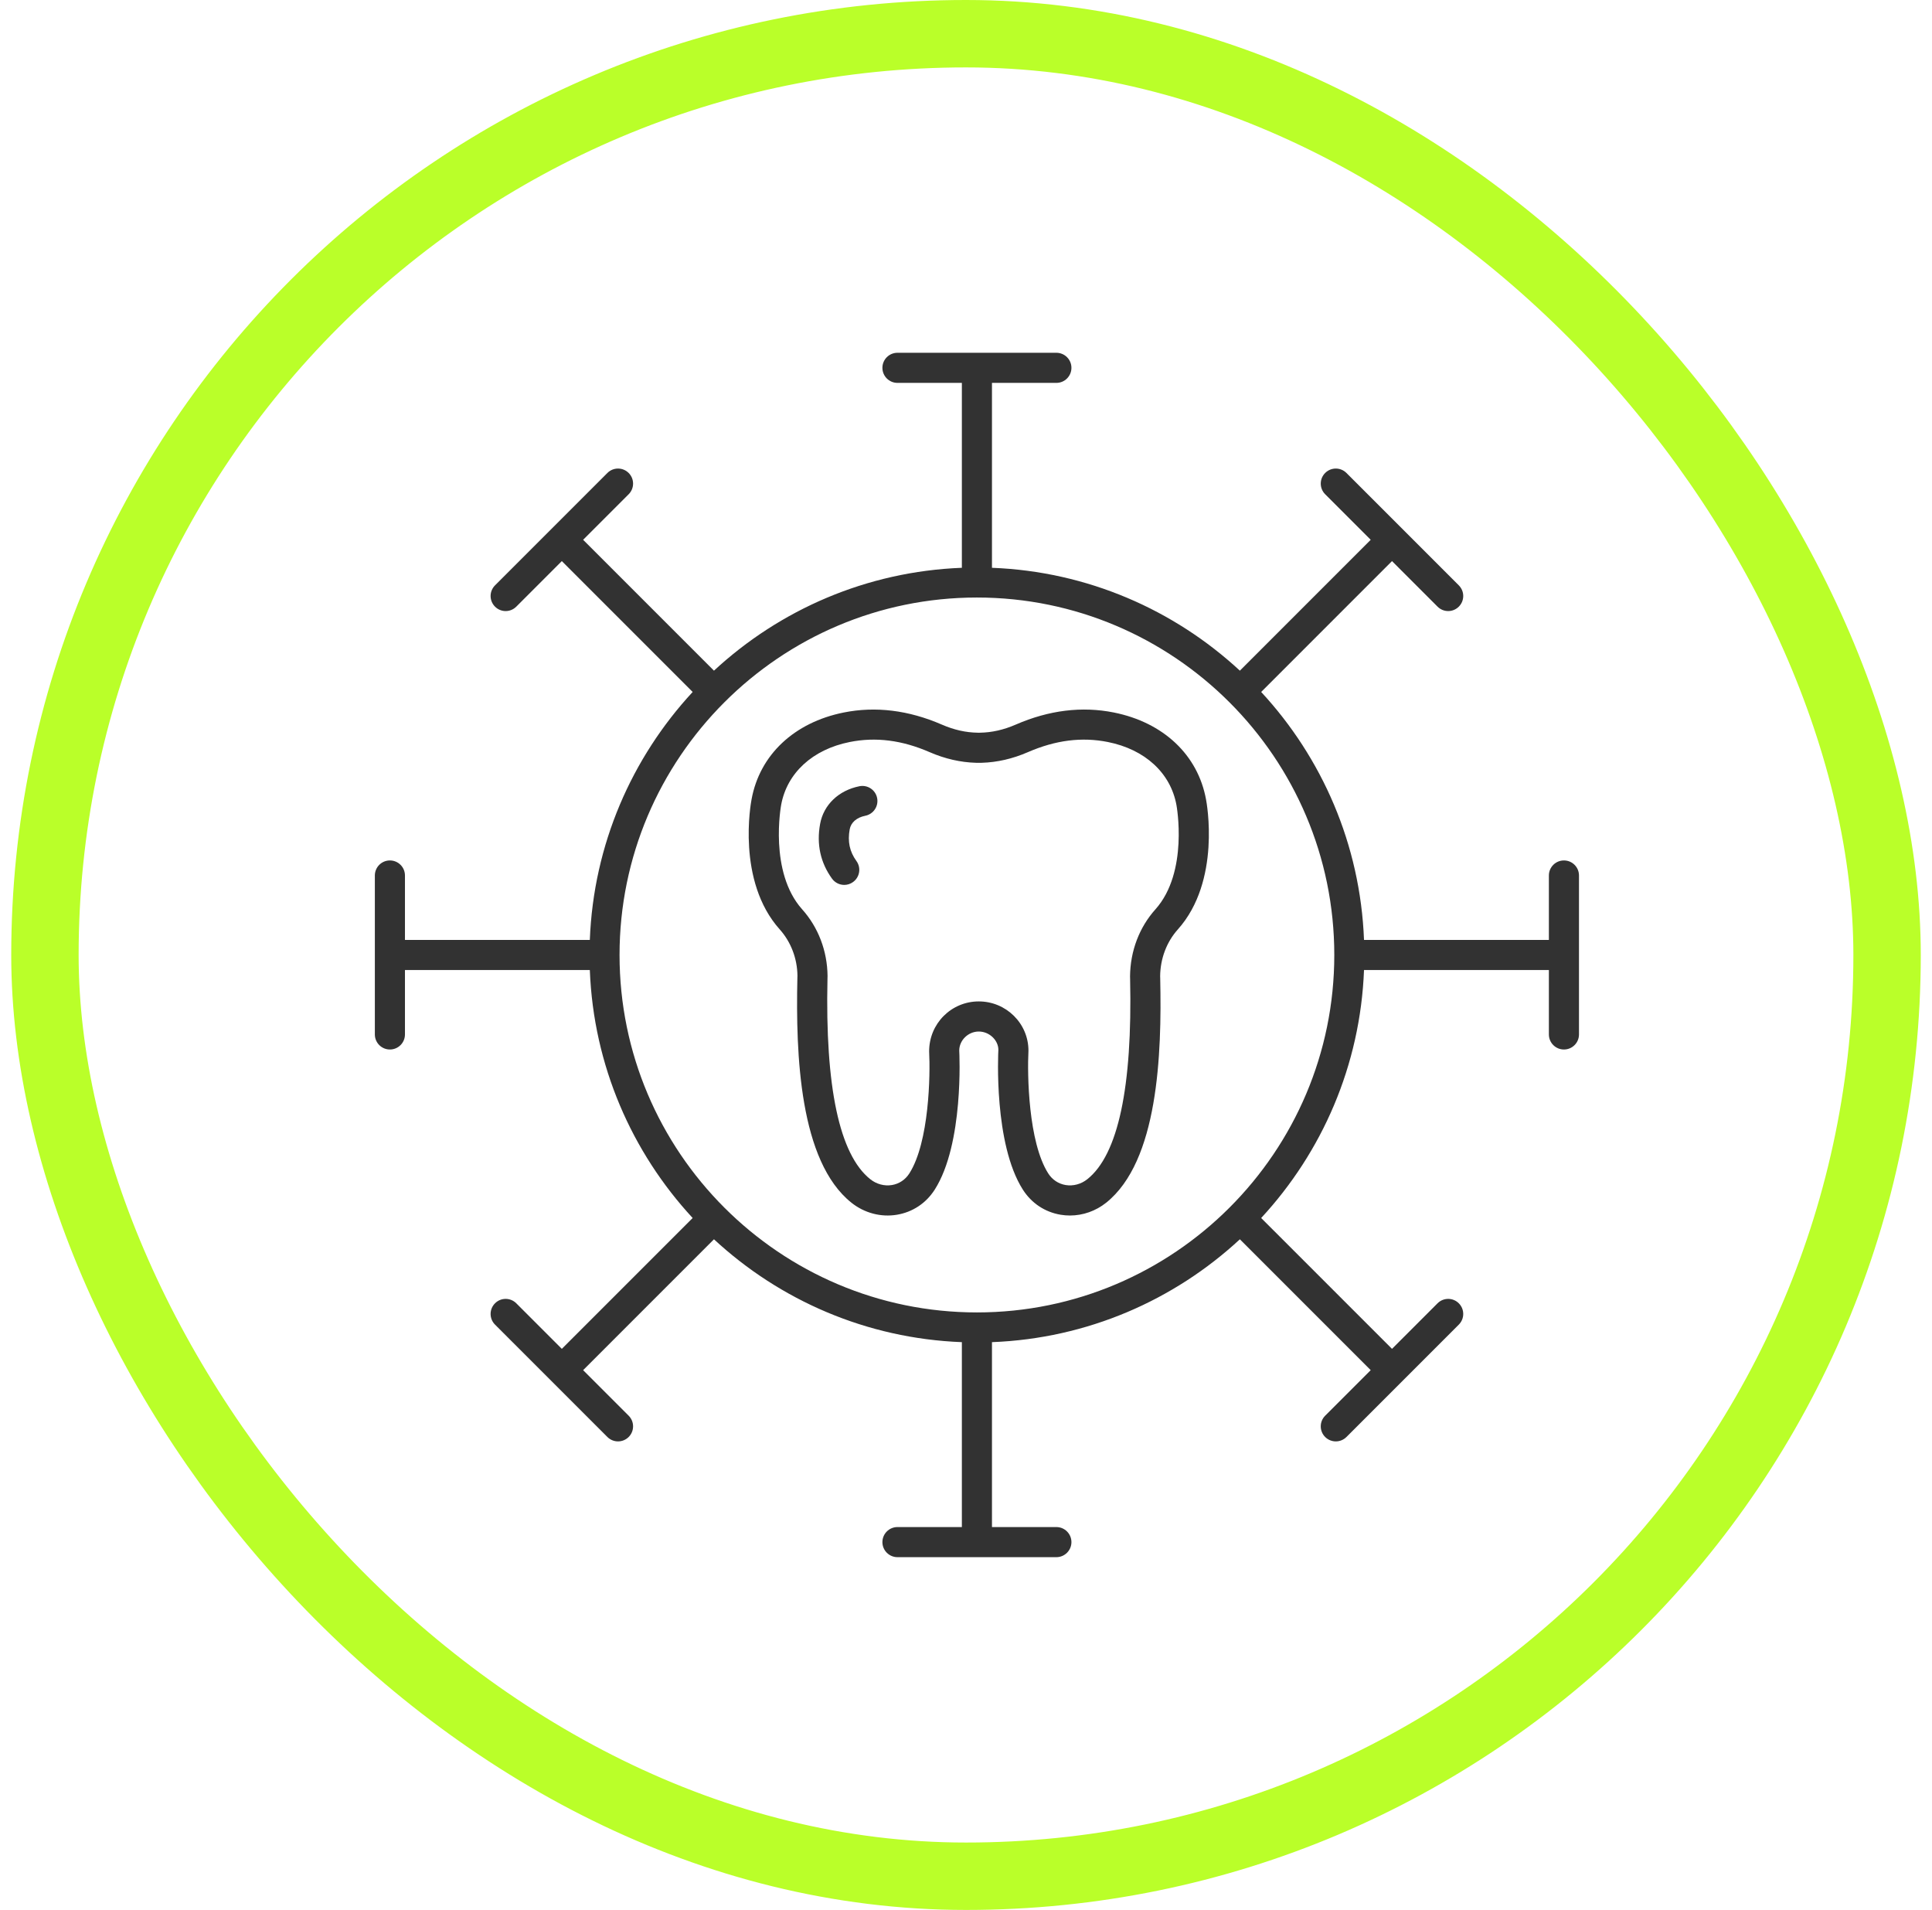 <svg xmlns="http://www.w3.org/2000/svg" width="86" height="85" viewBox="0 0 86 85" fill="none"><g clip-path="url(#clip0_255_2397)"><path d="M44.156 17.04H47.023C47.393 17.04 47.693 16.74 47.693 16.37C47.693 16 47.393 15.7 47.023 15.7H39.949C39.579 15.7 39.279 16 39.279 16.37C39.279 16.74 39.579 17.04 39.949 17.04H42.816V25.269C38.565 25.433 34.705 27.14 31.781 29.847L25.957 24.023L27.984 21.996C28.246 21.734 28.246 21.311 27.984 21.049C27.722 20.787 27.298 20.787 27.037 21.049L22.035 26.051C21.773 26.313 21.773 26.736 22.035 26.998C22.165 27.129 22.337 27.195 22.508 27.195C22.68 27.195 22.851 27.129 22.982 26.998L25.009 24.971L30.833 30.795C28.126 33.719 26.419 37.579 26.255 41.83H18.026V38.963C18.026 38.593 17.727 38.293 17.356 38.293C16.986 38.293 16.686 38.593 16.686 38.963V46.037C16.686 46.407 16.986 46.707 17.356 46.707C17.727 46.707 18.026 46.407 18.026 46.037V43.17H26.255C26.419 47.421 28.126 51.281 30.833 54.206L25.009 60.029L22.982 58.002C22.72 57.74 22.296 57.74 22.035 58.002C21.773 58.264 21.773 58.688 22.035 58.95L27.037 63.952C27.168 64.082 27.339 64.148 27.51 64.148C27.682 64.148 27.853 64.082 27.984 63.952C28.246 63.69 28.246 63.266 27.984 63.004L25.957 60.977L31.781 55.153C34.705 57.861 38.565 59.568 42.816 59.731V67.96H39.949C39.579 67.96 39.279 68.26 39.279 68.63C39.279 69 39.579 69.3 39.949 69.3H47.023C47.393 69.3 47.693 69 47.693 68.63C47.693 68.26 47.393 67.96 47.023 67.96H44.156V59.731C48.407 59.568 52.267 57.861 55.191 55.153L61.015 60.977L58.988 63.004C58.726 63.266 58.726 63.69 58.988 63.952C59.119 64.082 59.29 64.148 59.462 64.148C59.633 64.148 59.804 64.082 59.935 63.952L64.937 58.95C65.199 58.688 65.199 58.264 64.937 58.002C64.676 57.74 64.252 57.74 63.99 58.002L61.963 60.029L56.139 54.206C58.846 51.281 60.553 47.421 60.717 43.17H68.946V46.037C68.946 46.407 69.246 46.707 69.616 46.707C69.987 46.707 70.286 46.407 70.286 46.037V38.963C70.286 38.593 69.987 38.293 69.616 38.293C69.246 38.293 68.946 38.593 68.946 38.963V41.83H60.717C60.553 37.579 58.846 33.719 56.139 30.795L61.963 24.971L63.99 26.998C64.121 27.129 64.292 27.195 64.464 27.195C64.635 27.195 64.806 27.129 64.937 26.998C65.199 26.736 65.199 26.313 64.937 26.051L59.935 21.049C59.674 20.787 59.25 20.787 58.988 21.049C58.726 21.311 58.726 21.734 58.988 21.996L61.015 24.023L55.191 29.847C52.267 27.14 48.407 25.433 44.156 25.269V17.04ZM43.486 58.408C34.715 58.408 27.578 51.272 27.578 42.5C27.578 33.729 34.715 26.592 43.486 26.592C52.258 26.592 59.394 33.729 59.394 42.5C59.394 51.272 52.258 58.408 43.486 58.408Z" fill="#323232"></path><path d="M38.256 34.99C37.331 35.175 36.66 35.818 36.506 36.667C36.341 37.569 36.519 38.389 37.037 39.105C37.168 39.285 37.373 39.382 37.581 39.382C37.717 39.382 37.854 39.34 37.972 39.254C38.272 39.037 38.34 38.619 38.123 38.319C37.819 37.9 37.724 37.451 37.823 36.907C37.88 36.601 38.133 36.381 38.519 36.304C38.882 36.231 39.117 35.878 39.044 35.515C38.972 35.152 38.618 34.918 38.256 34.99Z" fill="#323232"></path><path d="M49.581 31.709C48.159 31.424 46.692 31.605 45.218 32.246C44.677 32.481 44.153 32.6 43.618 32.608H43.521C42.986 32.6 42.462 32.481 41.921 32.246C40.444 31.605 38.975 31.425 37.558 31.709C35.349 32.151 33.815 33.599 33.455 35.573C33.426 35.72 32.775 39.205 34.71 41.364C35.209 41.921 35.488 42.659 35.497 43.42L35.494 43.535C35.419 46.939 35.586 51.679 37.901 53.526C38.476 53.984 39.212 54.18 39.924 54.061C40.626 53.944 41.224 53.546 41.61 52.94C42.907 50.902 42.707 46.89 42.699 46.756C42.699 46.296 43.098 45.907 43.569 45.907C44.041 45.907 44.44 46.296 44.441 46.72C44.432 46.89 44.232 50.902 45.529 52.94C45.914 53.546 46.513 53.944 47.215 54.061C47.352 54.084 47.489 54.095 47.627 54.095C48.204 54.095 48.774 53.896 49.238 53.526C51.553 51.679 51.72 46.939 51.645 43.535L51.642 43.442C51.651 42.659 51.93 41.921 52.429 41.364C54.363 39.205 53.712 35.72 53.685 35.581C53.324 33.599 51.789 32.151 49.581 31.709ZM51.431 40.47C50.715 41.269 50.314 42.319 50.302 43.449L50.305 43.564C50.412 48.386 49.772 51.386 48.402 52.478C48.125 52.7 47.771 52.794 47.436 52.739C47.114 52.685 46.838 52.501 46.66 52.221C45.774 50.83 45.724 47.83 45.78 46.756C45.78 45.549 44.788 44.567 43.569 44.567C42.35 44.567 41.358 45.549 41.359 46.792C41.415 47.83 41.364 50.83 40.479 52.221C40.3 52.501 40.025 52.685 39.703 52.739C39.366 52.794 39.014 52.7 38.737 52.478C37.367 51.386 36.727 48.386 36.834 43.564L36.837 43.428C36.825 42.319 36.424 41.269 35.708 40.47C34.221 38.811 34.765 35.858 34.772 35.821C35.032 34.4 36.171 33.353 37.821 33.023C38.983 32.79 40.151 32.938 41.387 33.476C42.063 33.769 42.752 33.927 43.439 33.947C43.477 33.95 43.514 33.949 43.552 33.949H43.586C43.624 33.949 43.662 33.95 43.7 33.947C44.387 33.927 45.076 33.769 45.752 33.475C46.989 32.938 48.153 32.79 49.318 33.023C50.968 33.353 52.107 34.4 52.368 35.828C52.374 35.858 52.917 38.811 51.431 40.47Z" fill="#323232"></path></g><rect x="2" y="1.5" width="82" height="82" rx="41" stroke="#BAFF29" stroke-width="3"></rect><defs><clipPath id="clip0_255_2397"><rect x="0.5" width="85" height="85" rx="42.5" fill="white"></rect></clipPath></defs></svg>